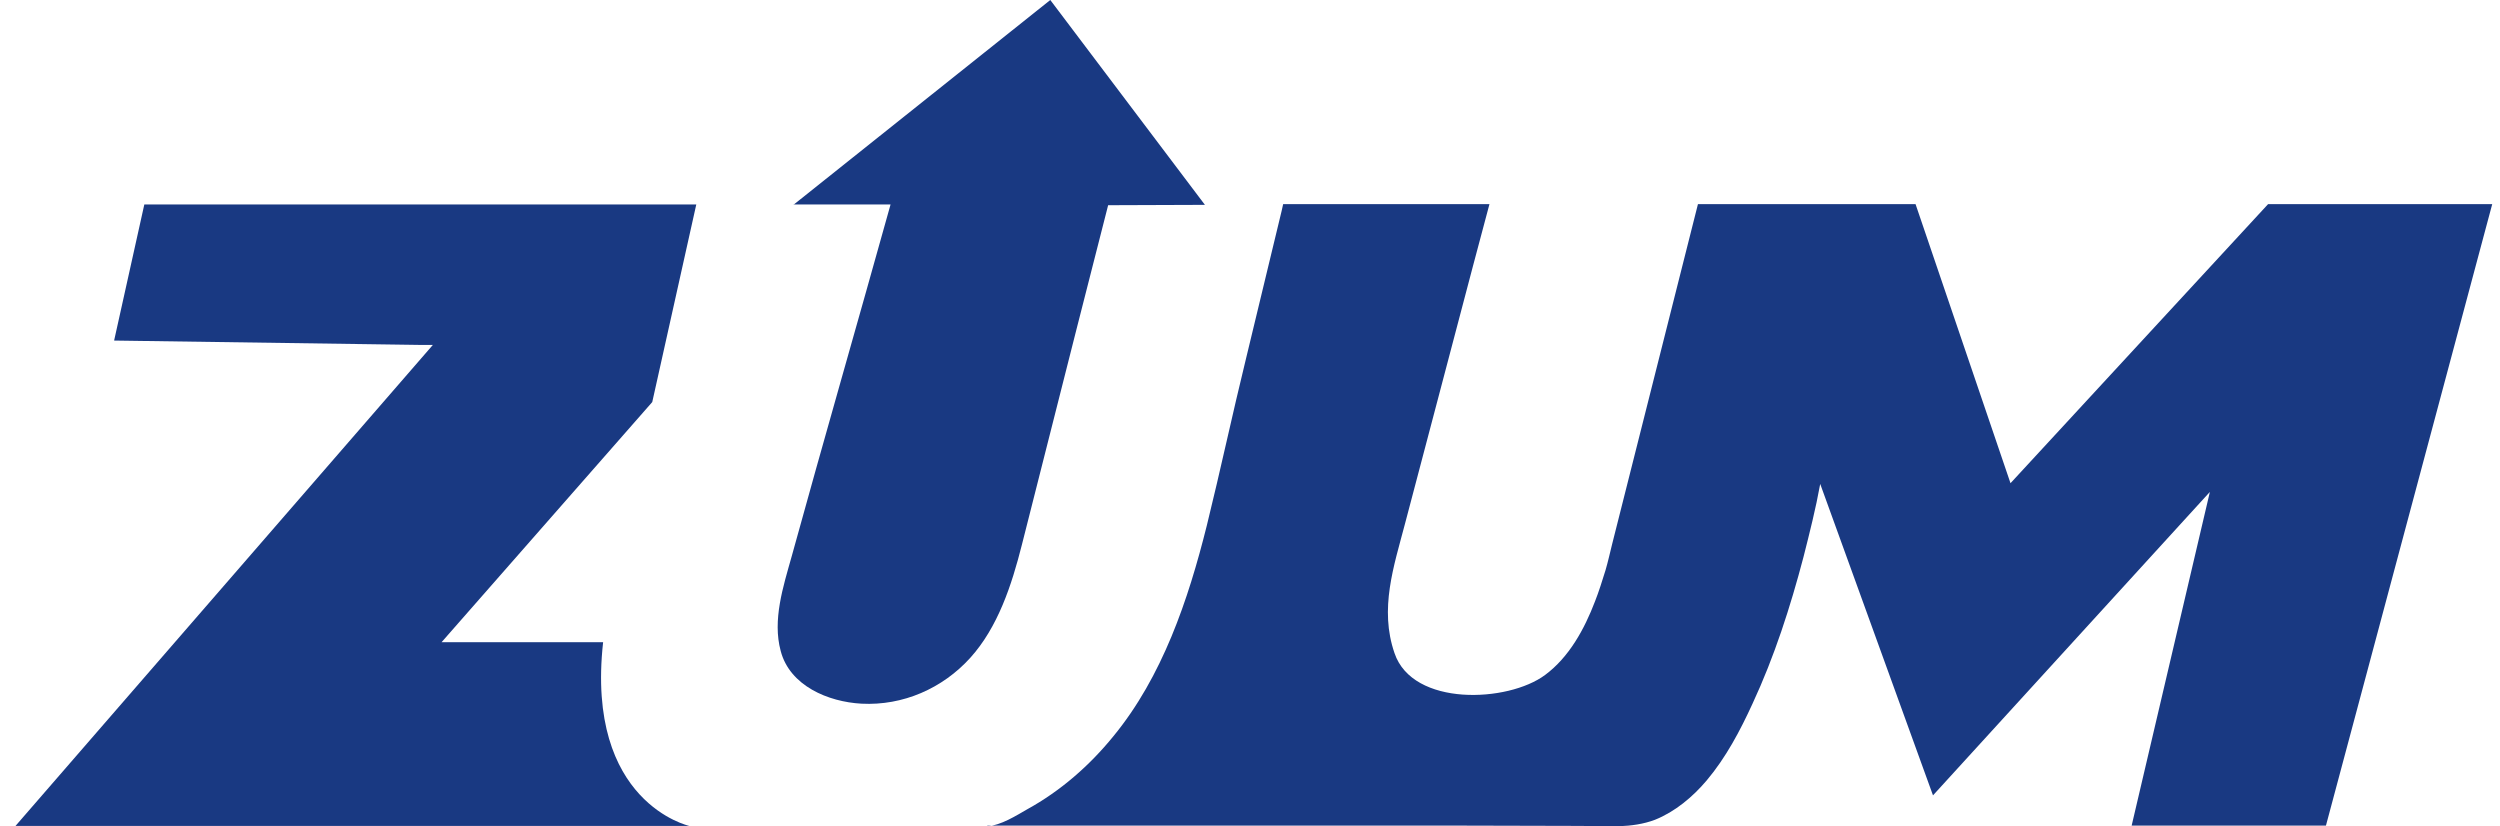 <svg width="121" height="40" viewBox="0 0 121 40" fill="none" xmlns="http://www.w3.org/2000/svg">
<path d="M6.985 9.897L5.523 16.483L20.368 16.695H20.95L0.75 39.975H33.365C33.365 39.975 28.328 38.866 29.191 31.082H21.372L31.569 19.459L33.7 9.897H6.985Z" fill="#193982"/>
<path d="M38.401 9.897H43.103C41.518 15.585 39.88 21.256 38.313 26.944C37.908 28.388 37.38 30.008 37.785 31.505C38.225 33.196 40.092 33.97 41.694 34.058C43.702 34.164 45.621 33.319 46.96 31.84C48.298 30.36 48.967 28.317 49.46 26.363C50.341 22.911 51.204 19.459 52.084 16.008L53.634 9.932L58.318 9.915L50.834 0L38.401 9.915V9.897Z" fill="#193982"/>
<path d="M47.805 39.975C48.404 39.975 49.232 39.447 49.725 39.165C51.327 38.285 52.736 37.052 53.881 35.643C56.258 32.755 57.509 29.04 58.407 25.447C59.076 22.735 59.657 20.005 60.326 17.276C60.89 14.916 61.471 12.556 62.034 10.196L62.105 9.879H72.09C71.826 10.866 71.562 11.869 71.297 12.856L69.607 19.266L68.004 25.341C67.458 27.419 66.754 29.462 67.494 31.611C68.374 34.217 72.988 34.006 74.784 32.667C75.947 31.804 76.686 30.448 77.197 29.11C77.391 28.617 77.549 28.106 77.708 27.595C77.831 27.173 77.919 26.768 78.025 26.345L82.181 9.879H92.712L97.308 23.387L109.776 9.879H120.624L112.576 39.958H103.172L106.958 23.809L93.557 38.496L88.098 23.422C87.886 24.602 87.587 25.782 87.288 26.961C86.654 29.374 85.879 31.787 84.822 34.058C84.224 35.362 83.537 36.665 82.603 37.774C81.934 38.567 81.071 39.289 80.103 39.676C78.993 40.099 77.743 39.993 76.581 39.975C74.362 39.975 72.143 39.958 69.924 39.958H47.77L47.805 39.975Z" fill="#193982"/>
</svg>
